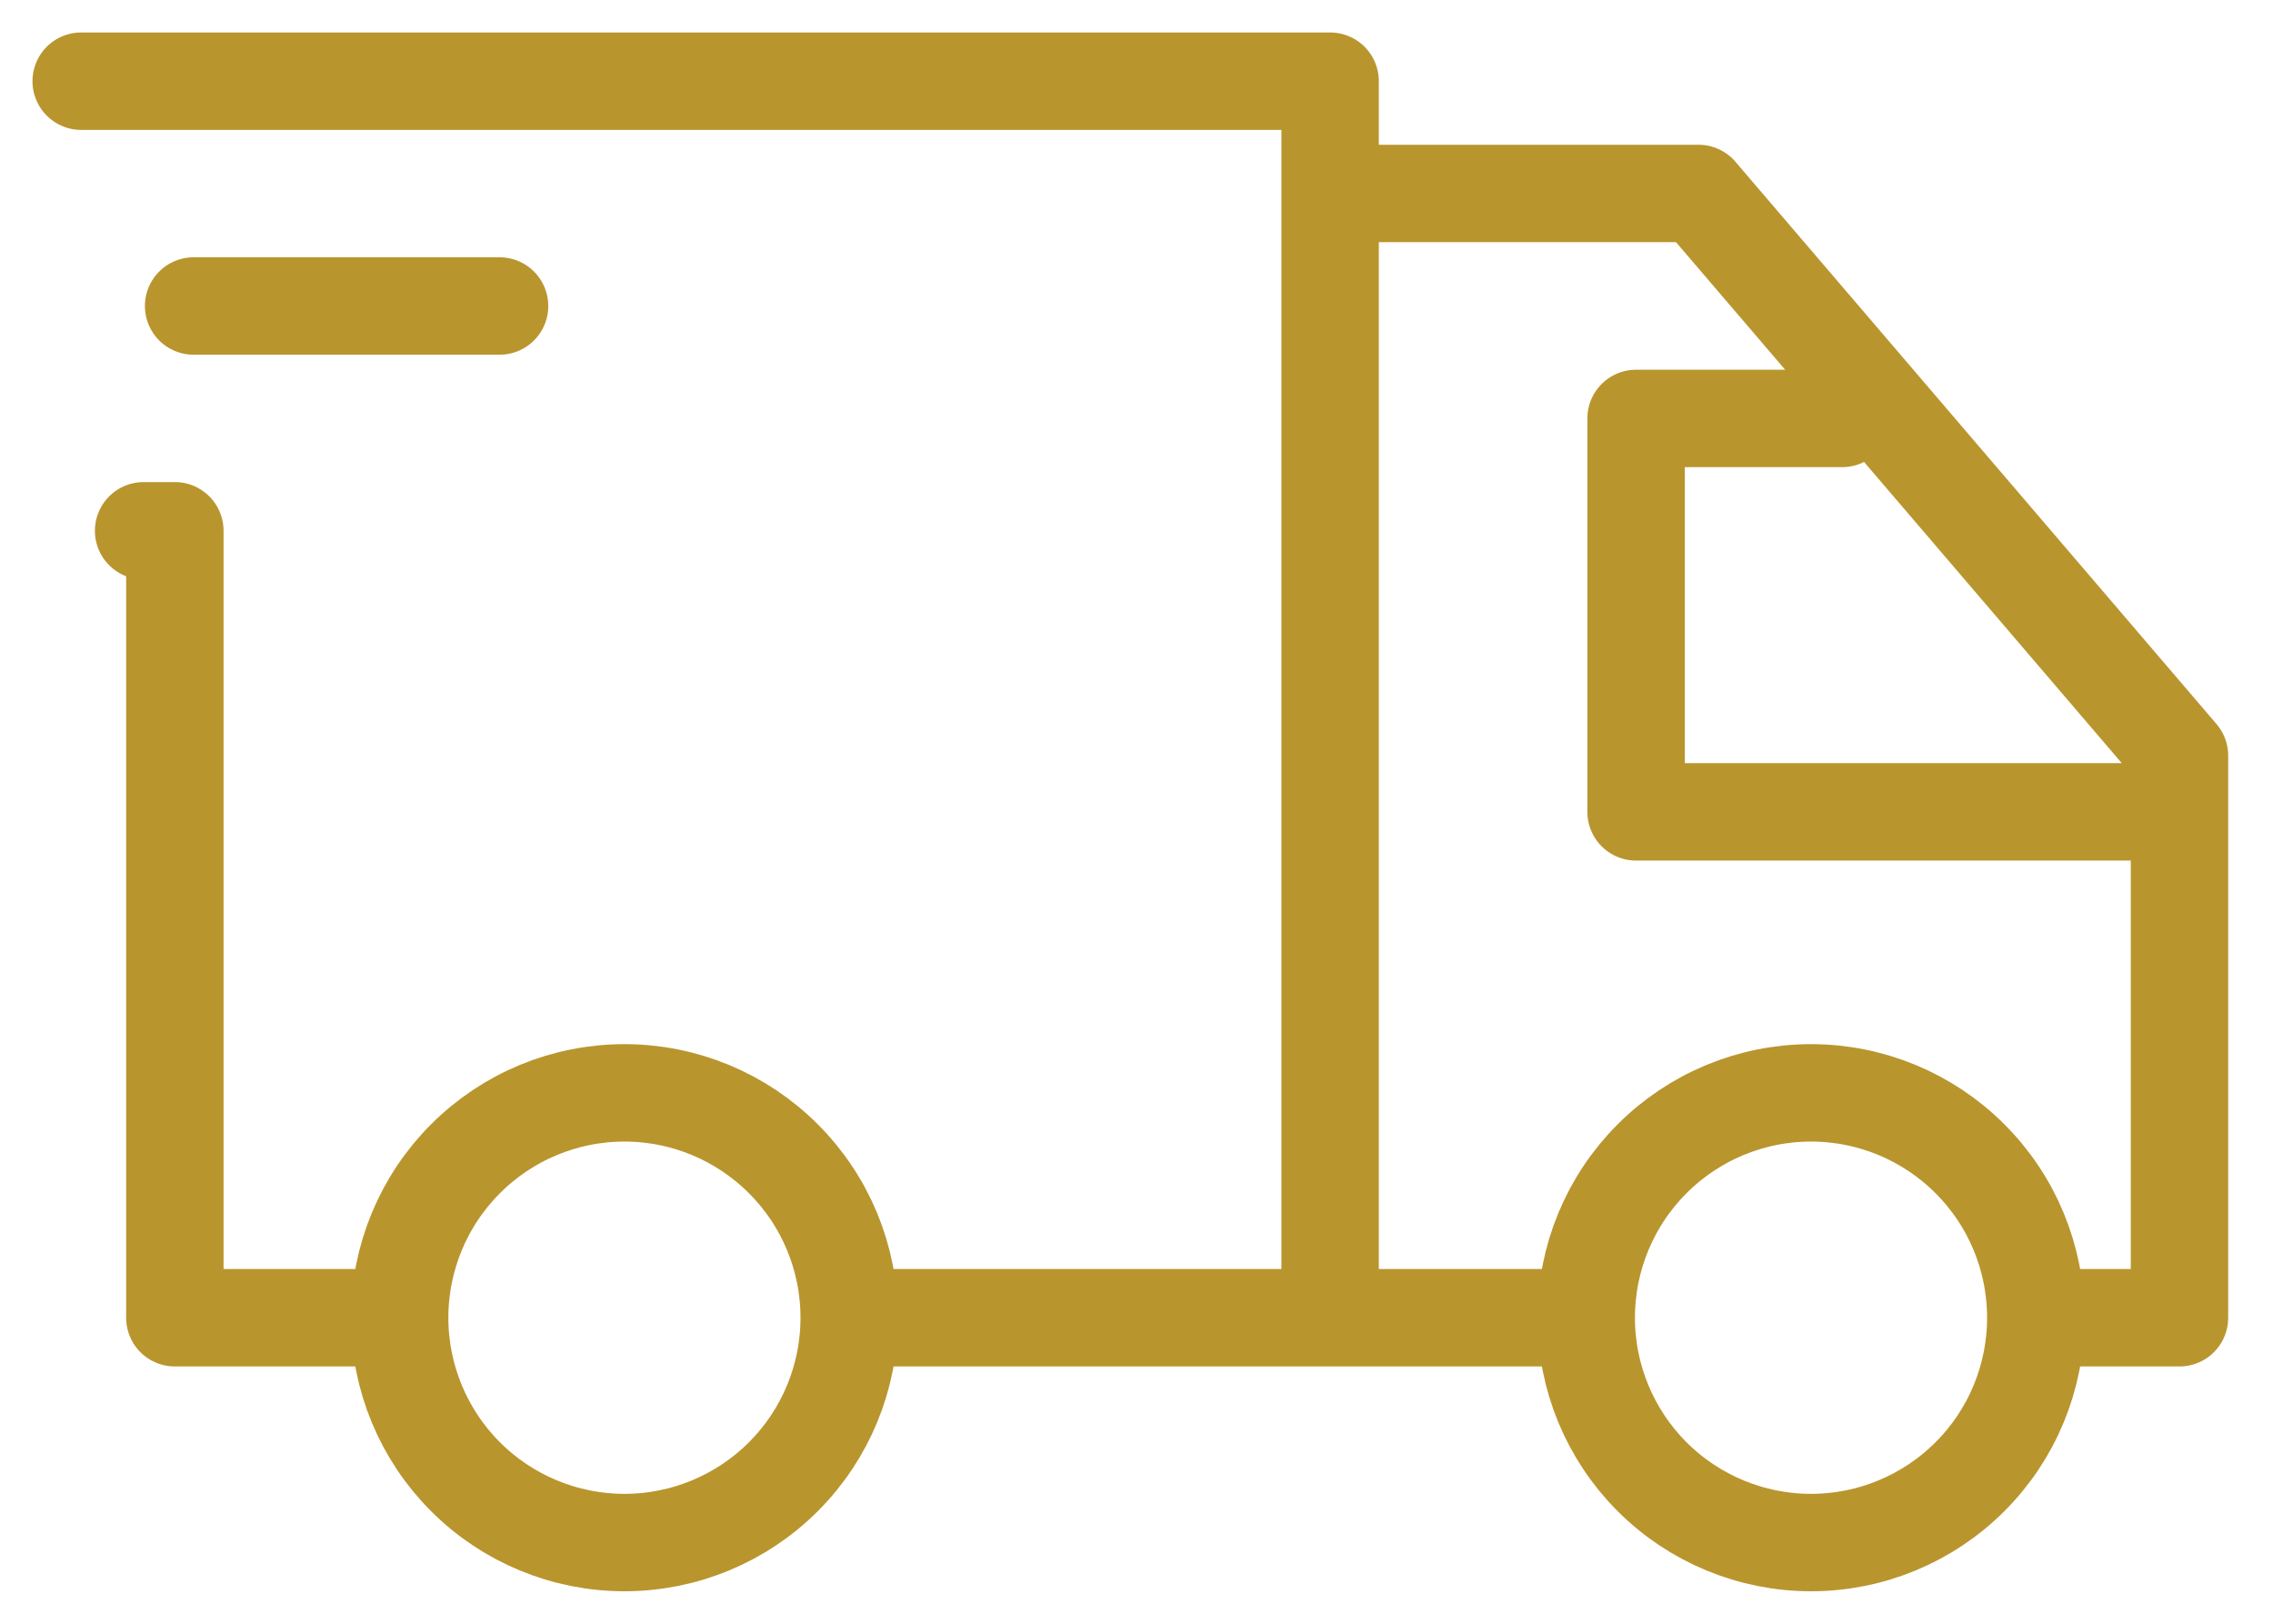 <svg width="28" height="20" viewBox="0 0 28 20" fill="none" xmlns="http://www.w3.org/2000/svg">
<path d="M10.461 16.231C10.461 16.965 10.17 17.67 9.65 18.189C9.131 18.708 8.427 19 7.692 19C6.958 19 6.253 18.708 5.734 18.189C5.215 17.67 4.923 16.965 4.923 16.231M10.461 16.231C10.461 15.496 10.17 14.792 9.65 14.273C9.131 13.753 8.427 13.461 7.692 13.461C6.958 13.461 6.253 13.753 5.734 14.273C5.215 14.792 4.923 15.496 4.923 16.231M10.461 16.231H19.54M4.923 16.231H2.154V6.538H1.769M25.078 16.231C25.078 16.965 24.787 17.67 24.267 18.189C23.748 18.708 23.044 19 22.309 19C21.575 19 20.87 18.708 20.351 18.189C19.832 17.67 19.54 16.965 19.54 16.231M25.078 16.231C25.078 15.496 24.787 14.792 24.267 14.273C23.748 13.753 23.044 13.461 22.309 13.461C21.575 13.461 20.87 13.753 20.351 14.273C19.832 14.792 19.54 15.496 19.54 16.231M25.078 16.231H26.848V9.308L20.924 2.385M16.385 3.769V1H1M20.923 2.383H16.385V16.231M6.154 3.769H2.385M22.692 5.154H20.154V10H26.848" stroke="#B9952E" stroke-width="1.2" stroke-linecap="round" stroke-linejoin="round"/>
</svg>
